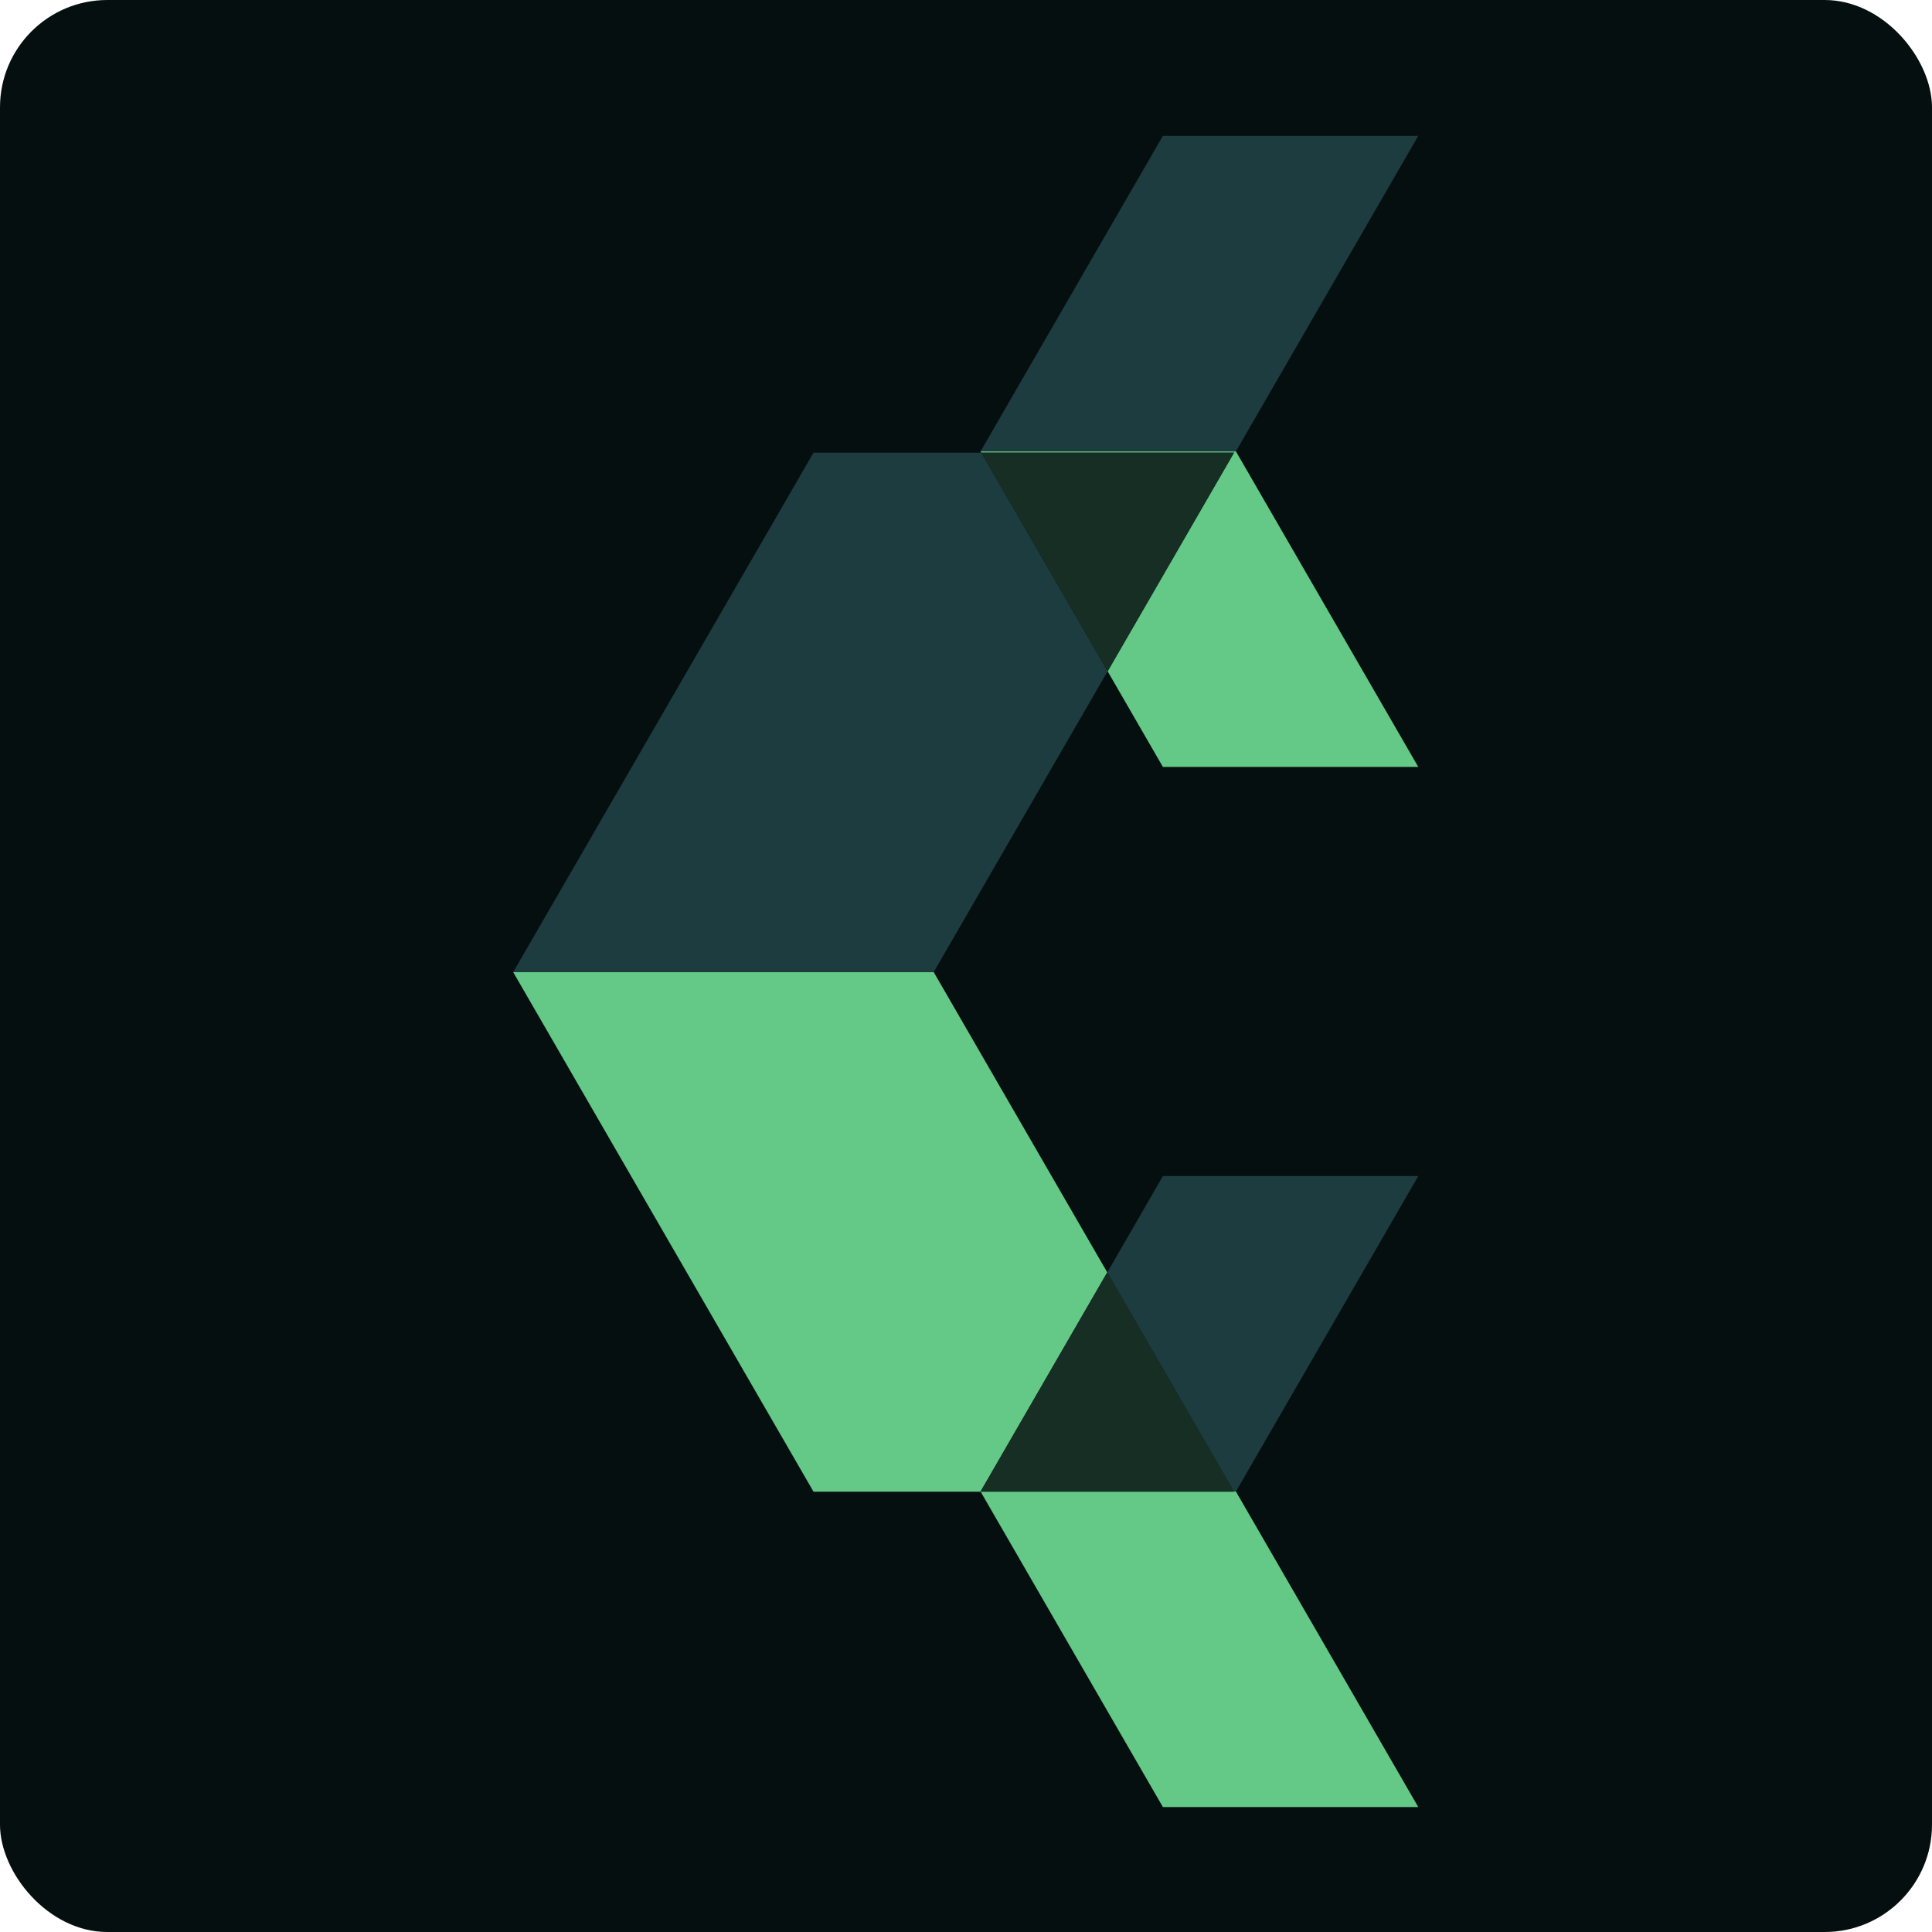 <svg width="180" height="180" viewBox="0 0 180 180" fill="none" xmlns="http://www.w3.org/2000/svg">
<rect width="180" height="180" rx="10" fill="#060F10"/>
<g clip-path="url(#clip0_818_86)">
<path d="M132.136 168.359H108.344L91.364 138.978H114.966L114.957 138.961H115.147L132.136 168.359Z" fill="#64C886"/>
<path d="M115.147 138.961H114.958L103.161 118.552L108.345 109.572H132.136L115.147 138.961Z" fill="#1D3C3F"/>
<path d="M132.136 71.452H108.344L103.195 62.541L114.966 42.174H91.424L91.355 42.054H115.147L132.136 71.452Z" fill="#64C886"/>
<path d="M115.147 42.054H91.355L108.344 12.656H132.136L115.147 42.054Z" fill="#1D3C3F"/>
<path d="M91.37 138.98H75.794L47.813 90.572H86.993L103.16 118.546L91.361 138.955L91.37 138.98Z" fill="#64C886"/>
<path d="M114.975 138.979H91.372L91.364 138.954H114.967L114.975 138.979Z" fill="#33A250"/>
<path d="M114.966 138.952H91.364L103.161 118.547L114.966 138.952Z" fill="#172E24"/>
<path d="M103.203 62.534L91.432 42.17H114.975L103.203 62.534Z" fill="#172E24"/>
<path d="M86.985 90.575H47.812L75.794 42.173H91.421L103.194 62.54L86.985 90.575Z" fill="#1D3C3F"/>
</g>
<defs>
<clipPath id="clip0_818_86">
<rect width="84.375" height="156.094" fill="white" transform="translate(47.812 12.656)"/>
</clipPath>
</defs>
</svg>
